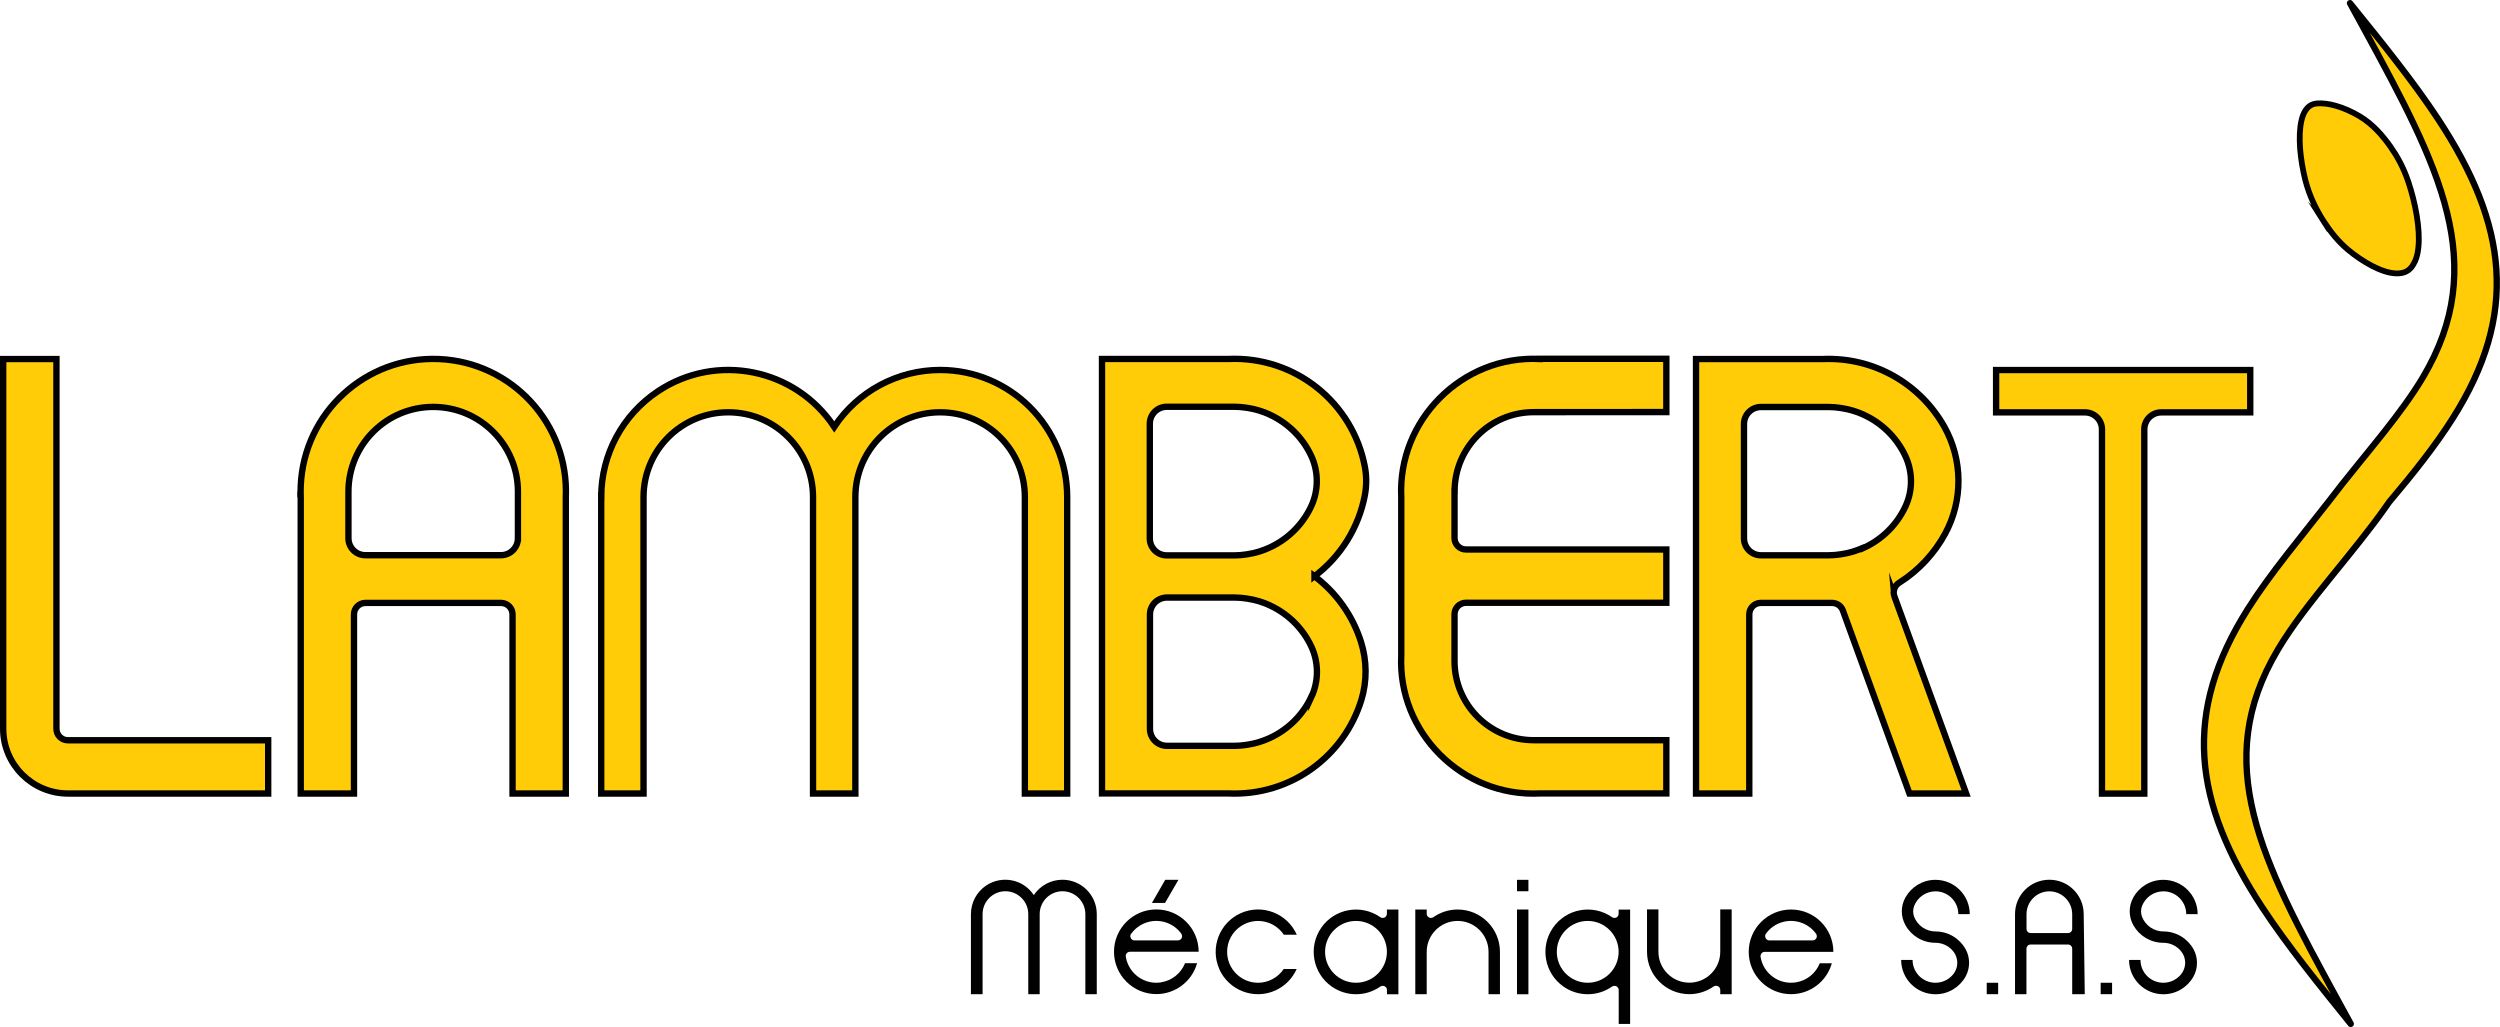<?xml version="1.0" encoding="UTF-8"?>
<svg xmlns="http://www.w3.org/2000/svg" id="Calque_1" data-name="Calque 1" viewBox="0 0 306.51 125.92">
  <defs>
    <style>
      .cls-1 {
        stroke-linecap: round;
        stroke-linejoin: round;
      }

      .cls-1, .cls-2, .cls-3 {
        fill: #ffcc07;
        stroke: #000;
      }

      .cls-1, .cls-3 {
        stroke-width: .78px;
      }

      .cls-4 {
        fill: none;
      }

      .cls-2 {
        stroke-width: .71px;
      }

      .cls-2, .cls-3 {
        stroke-miterlimit: 10;
      }

      .cls-5 {
        fill: #010101;
      }
    </style>
  </defs>
  <path class="cls-5" d="M173.52,121.89h1.4v-5.19c0-2.09,1.7-3.79,3.79-3.79s3.79,1.7,3.79,3.79v5.19h1.4v-5.19c0-2.87-2.33-5.19-5.19-5.19-1.06,0-2.1.33-2.97.94-.09.06-.19.09-.3.09-.29,0-.52-.23-.52-.52v-.51h-1.4v10.39Z"></path>
  <rect class="cls-5" x="185.99" y="107.87" width="1.4" height="1.4"></rect>
  <rect class="cls-5" x="185.99" y="111.51" width="1.4" height="10.39"></rect>
  <polygon class="cls-5" points="144.48 107.87 142.86 107.87 141.23 110.7 142.84 110.7 144.48 107.87"></polygon>
  <path class="cls-5" d="M142.37,120.44c-2.04.33-3.95-1.04-4.33-3.06-.01-.07-.02-.15-.02-.17,0-.29.23-.52.52-.52h8.42c0-2.87-2.33-5.19-5.19-5.19s-5.19,2.33-5.19,5.19,2.33,5.19,5.19,5.19c2.33,0,4.37-1.55,5-3.79h-1.48c-.49,1.24-1.6,2.13-2.92,2.34ZM138.7,114.47c.23-.32.52-.61.84-.84,1.69-1.23,4.07-.85,5.29.84.06.09.1.2.1.31,0,.29-.23.52-.52.52h-5.3c-.11,0-.22-.03-.31-.1-.23-.17-.28-.49-.12-.73Z"></path>
  <path class="cls-5" d="M149.48,118.8c1.16,2.62,4.23,3.81,6.85,2.65,1.18-.52,2.12-1.47,2.65-2.65h-1.59c-.7,1.05-1.89,1.69-3.15,1.69-2.09,0-3.79-1.7-3.79-3.79,0-1.27.63-2.45,1.69-3.15,1.74-1.16,4.1-.69,5.26,1.05h1.59c-1.16-2.62-4.23-3.81-6.85-2.65s-3.81,4.23-2.65,6.85Z"></path>
  <path class="cls-5" d="M198.45,111.51v.51c0,.11-.03.21-.09.3-.16.24-.49.29-.72.13-2.35-1.64-5.59-1.07-7.23,1.28s-1.07,5.59,1.28,7.23c1.79,1.25,4.16,1.25,5.95,0,.09-.06.19-.09.3-.09.29,0,.52.23.52.52v4.15h1.4v-14.02h-1.4ZM194.66,120.49c-2.09,0-3.79-1.7-3.79-3.79s1.7-3.79,3.79-3.79,3.79,1.7,3.79,3.79-1.7,3.79-3.79,3.79Z"></path>
  <path class="cls-5" d="M119.07,121.89h1.4v-9.82c0-1.55,1.26-2.8,2.8-2.8s2.8,1.26,2.8,2.8v9.82h1.4v-9.82c0-1.55,1.26-2.8,2.8-2.8s2.8,1.26,2.8,2.8v9.82h1.4v-9.82c0-2.32-1.88-4.21-4.21-4.21-1.41,0-2.73.71-3.51,1.88-1.28-1.94-3.89-2.46-5.83-1.18-1.17.78-1.88,2.1-1.88,3.51v9.82Z"></path>
  <rect class="cls-5" x="257.55" y="120.49" width="1.4" height="1.4"></rect>
  <rect class="cls-5" x="243.58" y="120.49" width="1.4" height="1.4"></rect>
  <path class="cls-5" d="M233.09,117.69c0,2.32,1.88,4.21,4.21,4.21,1.59,0,2.98-.88,3.7-2.19.56-1.03.56-2.3,0-3.32-.72-1.31-2.11-2.19-3.7-2.19-1.18,0-2.21-.74-2.62-1.8-.16-.42-.16-.89,0-1.32.41-1.06,1.44-1.8,2.62-1.8,1.55,0,2.8,1.26,2.8,2.8h1.4c0-2.32-1.88-4.21-4.21-4.21-1.57,0-2.94.86-3.67,2.15-.6,1.07-.6,2.35,0,3.42.72,1.29,2.1,2.15,3.67,2.15.8,0,1.54.34,2.05.89.84.9.84,2.23,0,3.12-.51.55-1.25.89-2.05.89-1.55,0-2.8-1.26-2.8-2.8h-1.4Z"></path>
  <path class="cls-5" d="M255.6,121.89l-.13-9.82c0-2.32-1.88-4.21-4.21-4.21s-4.21,1.88-4.21,4.21v9.82h1.4v-5.57c0-.29.23-.52.52-.52h4.57c.29,0,.52.23.52.52v5.57h1.53ZM253.55,114.4h-4.57c-.29,0-.52-.23-.52-.52v-1.8c0-1.55,1.26-2.8,2.8-2.8s2.8,1.26,2.8,2.8v1.8c0,.29-.23.52-.52.52Z"></path>
  <path class="cls-5" d="M201.93,116.7c0,2.87,2.33,5.19,5.19,5.19,1.06,0,2.1-.33,2.97-.94.09-.06.19-.09.3-.09.29,0,.52.23.52.52v.51h1.4v-10.39h-1.4v5.19c0,2.09-1.7,3.79-3.79,3.79s-3.79-1.7-3.79-3.79v-5.19h-1.4v5.19Z"></path>
  <path class="cls-3" d="M.39,44.02v45.31c0,4.4,3.57,7.96,7.96,7.96h24.53v-6.53H8.33c-.78,0-1.41-.63-1.41-1.41v-45.33H.39Z"></path>
  <path class="cls-3" d="M73.71,60.94v36.35h5.19v-36.35c0-5.74,4.65-10.39,10.39-10.39s10.39,4.65,10.39,10.39v36.35h5.19v-36.35c0-5.74,4.65-10.39,10.39-10.39s10.39,4.65,10.39,10.39v36.35h5.19v-36.35c0-8.6-6.98-15.58-15.58-15.58-5.22,0-10.1,2.62-12.98,6.97-4.76-7.17-14.43-9.13-21.6-4.37-4.35,2.89-6.97,7.76-6.97,12.98Z"></path>
  <line class="cls-3" x1="36.86" y1="60.98" x2="36.86" y2="60.27"></line>
  <path class="cls-3" d="M53.82,44.02c-8.97-.39-16.56,6.57-16.95,15.55-.02.47-.02.94,0,1.4v36.32h6.53v-21.96c0-.78.63-1.41,1.41-1.41h16.62c.78,0,1.41.63,1.41,1.41v21.96h6.53v-36.32c.39-8.97-6.57-16.56-15.55-16.95ZM63.5,65.99c0,1.15-.93,2.08-2.08,2.08h-16.62c-1.15,0-2.08-.93-2.08-2.08v-5.71c0-5.74,4.65-10.39,10.39-10.39s10.39,4.65,10.39,10.39v5.71Z"></path>
  <path class="cls-3" d="M255.63,50.56c1.15,0,2.08.93,2.08,2.08v44.66h5.19v-44.66c0-1.15.93-2.08,2.08-2.08h10.91v-5.19h-31.16v5.19h10.91Z"></path>
  <path class="cls-1" d="M277.43,111.35c3,4.55,6.89,9.37,10.78,14.18-.59-1.07-1.17-2.14-1.75-3.2-9.2-16.87-15.45-28.78-7.19-42.67,1.73-2.92,4.1-5.92,6.58-8.98,2.29-2.84,4.68-5.72,6.73-8.64.12-.17.23-.33.35-.5,2.91-3.44,5.66-6.9,7.77-10.23,8.09-12.75,6.81-23.67-1.8-36.74-3-4.55-6.89-9.37-10.78-14.18.59,1.07,1.17,2.14,1.75,3.2,9.2,16.87,15.45,28.78,7.19,42.67-1.31,2.21-2.99,4.46-4.8,6.76-2.21,2.79-4.61,5.64-6.8,8.53-3.4,4.36-7.14,8.81-9.83,13.06-8.09,12.75-6.81,23.67,1.8,36.74Z"></path>
  <path class="cls-3" d="M188.75,44.01c-9.47-.46-17.4,7.49-16.95,16.95v19.37c-.46,9.47,7.49,17.4,16.95,16.95h15.55v-6.53h-16.25.82s-.84,0-.84,0c-5.36,0-9.7-4.35-9.7-9.71h0v-5.73c0-.78.63-1.41,1.41-1.41h24.56v-6.53h-24.56c-.78,0-1.41-.63-1.41-1.41v-5.72h.01c0-5.36,4.35-9.71,9.71-9.71h0s16.25-.01,16.25-.01v-6.53h-15.55Z"></path>
  <path class="cls-3" d="M232.26,73.13c-.23-.63.02-1.32.58-1.68,2.4-1.51,4.33-3.6,5.65-6.03,2.21-4.08,2.16-9.07-.12-13.12-2.92-5.18-8.57-8.55-14.88-8.28h-15.55v53.27h6.53v-21.96c0-.78.63-1.41,1.41-1.41h8.74c.59,0,1.12.37,1.32.92l8.17,22.45h6.95l-8.8-24.17ZM228.56,67.1h0s0,0,0,0c-.01,0-.03.01-.04.02-.19.09-.38.16-.57.24-.06.02-.13.05-.19.07-.15.06-.31.11-.46.16-.06.02-.13.04-.19.06-.21.06-.43.12-.65.17,0,0-.02,0-.02,0-.21.05-.42.08-.64.12-.07.01-.13.02-.2.03-.17.02-.33.04-.5.06-.07,0-.13.01-.2.02-.23.02-.46.03-.69.03h-8.31c-1.15,0-2.08-.93-2.08-2.08v-14.02c0-1.15.93-2.08,2.08-2.08h8.31c.23,0,.46.01.69.03.07,0,.14.01.2.02.17.01.34.03.5.06.07,0,.13.02.2.03.22.03.43.07.64.12,0,0,.01,0,.02,0,.22.05.43.11.65.17.06.02.13.04.19.06.16.05.31.1.47.16.06.02.13.05.19.07.19.08.39.16.57.24.01,0,.02,0,.03.02,0,0,0,0,0,0h0c2.21,1.03,4.01,2.81,5.05,5.04.91,1.95.91,4.23,0,6.18-1.04,2.23-2.84,4.01-5.05,5.04Z"></path>
  <path class="cls-4" d="M293.59,20.09s0,.01.01.02l-.11-.2c.03.06.06.12.09.18"></path>
  <path class="cls-5" d="M220.19,120.44c-2.07.33-4.01-1.07-4.34-3.14v-.08c0-.29.23-.52.51-.52h8.42c0-2.87-2.33-5.19-5.19-5.19s-5.19,2.33-5.19,5.19,2.33,5.19,5.19,5.19c2.33,0,4.37-1.55,5-3.79h-1.48c-.49,1.24-1.6,2.13-2.92,2.34ZM216.52,114.47h0c.23-.33.51-.61.83-.84,1.69-1.23,4.07-.85,5.3.84.06.09.1.2.1.31,0,.29-.23.52-.52.52h-5.3c-.11,0-.22-.03-.3-.1-.23-.17-.28-.49-.12-.73Z"></path>
  <rect class="cls-4" x="271.52" y="120.49" width="1.4" height="1.4"></rect>
  <path class="cls-5" d="M262.43,117.69c0,1.55,1.26,2.8,2.8,2.8.8,0,1.54-.34,2.05-.89.84-.9.84-2.23,0-3.12-.51-.55-1.25-.89-2.05-.89-1.57,0-2.94-.86-3.67-2.15-.6-1.07-.6-2.35,0-3.42.72-1.29,2.1-2.15,3.67-2.15,2.32,0,4.21,1.88,4.21,4.21h-1.4c0-1.55-1.26-2.8-2.8-2.8-1.18,0-2.21.74-2.62,1.8-.16.42-.16.89,0,1.32.41,1.06,1.44,1.8,2.62,1.8,1.59,0,2.98.88,3.7,2.19.56,1.03.56,2.3,0,3.32-.72,1.31-2.11,2.19-3.7,2.19-2.32,0-4.21-1.88-4.21-4.21"></path>
  <path class="cls-5" d="M170.04,111.51v.51c0,.11-.03.21-.09.3-.16.24-.49.29-.72.13-2.35-1.64-5.59-1.07-7.23,1.28-1.64,2.35-1.07,5.59,1.28,7.23,1.79,1.25,4.16,1.25,5.95,0,.09-.06.19-.09.3-.09.29,0,.52.23.52.52v.51h1.4v-10.39h-1.4ZM166.25,120.49c-2.09,0-3.79-1.7-3.79-3.79s1.7-3.79,3.79-3.79,3.79,1.7,3.79,3.79-1.7,3.79-3.79,3.79Z"></path>
  <path class="cls-2" d="M293.06,17.95c-1.02-1.43-2.19-2.75-3.75-3.69-.95-.57-1.99-1.03-2.99-1.31-.77-.21-1.53-.32-2.22-.27-.34.03-.68.12-.97.34-.16.13-.31.28-.43.46-.25.36-.42.8-.53,1.29-.23.99-.26,2.18-.17,3.45.1,1.27.33,2.61.64,3.85.53,2.05,1.37,3.7,2.32,5.17,0,0,0-.01-.01-.02l.12.19c-.04-.05-.07-.11-.1-.17.79,1.22,1.72,2.39,2.93,3.4.91.76,1.94,1.45,2.94,1.97,1.01.52,2,.87,2.88.91.44.02.85-.03,1.23-.2s.7-.48.92-.88c0,0,.16-.28.24-.45.21-.48.33-1.03.39-1.62.13-1.18.03-2.54-.2-3.95-.23-1.4-.6-2.85-1.04-4.16-.59-1.74-1.36-3.12-2.2-4.31Z"></path>
  <path class="cls-4" d="M279.08,23.51c.03.06.07.12.11.18l-.12-.2s0,.01.01.02"></path>
  <path class="cls-3" d="M161.16,70.65c3.23-2.43,5.41-5.97,6.17-9.89.22-1.16.23-2.36.01-3.52-1.48-7.85-8.53-13.58-16.68-13.23h-15.55v53.27h15.55c7.53.33,14.13-4.54,16.25-11.47.71-2.32.68-4.81-.05-7.12-1.01-3.18-2.99-6-5.7-8.04ZM140.97,51.95c0-1.15.93-2.08,2.08-2.08h8.31c.23,0,.46.01.69.03.07,0,.14.01.2.02.17.01.34.03.5.06.07,0,.13.02.2.03.22.03.43.07.64.12,0,0,.01,0,.02,0,.22.05.43.11.65.17.06.02.13.04.19.06.16.05.31.1.47.16.06.02.13.05.19.07.19.08.39.16.57.24.01,0,.02,0,.03.02,0,0,0,0,0,0h0c2.21,1.03,4.01,2.81,5.05,5.04.91,1.95.91,4.23,0,6.18-1.04,2.23-2.84,4.01-5.05,5.04h0s0,0,0,0c-.01,0-.03.01-.04.02-.19.09-.38.16-.57.24-.06.02-.13.05-.19.07-.15.06-.31.11-.46.16-.06.02-.13.04-.19.06-.21.06-.43.12-.65.17,0,0-.02,0-.02,0-.21.05-.42.08-.64.12-.07.01-.13.02-.2.03-.17.02-.33.04-.5.06-.07,0-.13.01-.2.02-.23.02-.46.03-.69.03h-8.31c-1.15,0-2.08-.93-2.08-2.08v-14.02ZM160.78,85.42c-1.04,2.23-2.84,4.01-5.05,5.04h0s0,0,0,0c-.01,0-.03.01-.04.02-.19.09-.38.16-.57.24-.06.02-.13.05-.19.07-.15.06-.31.11-.46.16-.06.02-.13.04-.19.06-.21.06-.43.12-.65.17,0,0-.02,0-.02,0-.21.05-.42.08-.64.12-.07.01-.13.02-.2.03-.17.02-.33.04-.5.06-.07,0-.13.01-.2.02-.23.02-.46.03-.69.03h-8.31c-1.15,0-2.08-.93-2.08-2.08v-14.02c0-1.15.93-2.08,2.08-2.08h8.31c.23,0,.46.01.69.03.07,0,.14.01.2.02.17.01.34.03.5.06.07,0,.13.02.2.03.22.03.43.07.64.12,0,0,.01,0,.02,0,.22.05.43.11.65.17.06.02.13.04.19.06.16.05.31.1.47.16.06.02.13.05.19.07.19.08.39.16.57.24.01,0,.02,0,.03.02,0,0,0,0,0,0h0c2.21,1.03,4.01,2.81,5.05,5.04.91,1.95.91,4.23,0,6.18Z"></path>
</svg>
